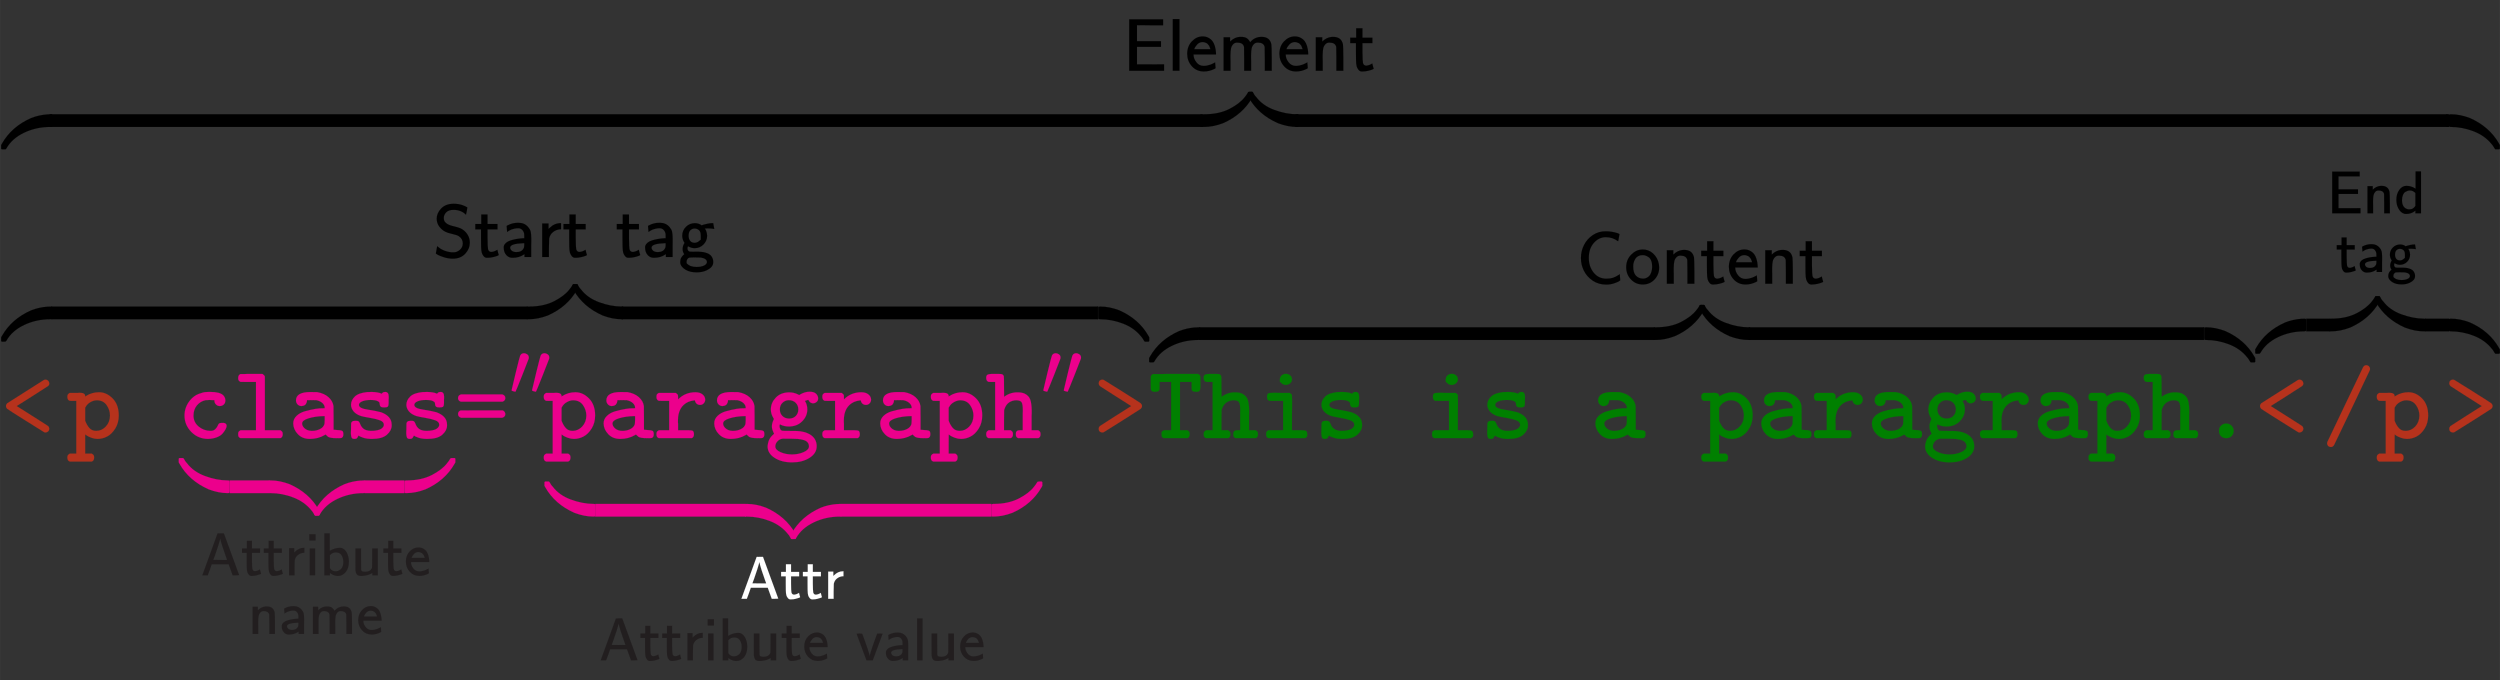 <svg xmlns:xlink="http://www.w3.org/1999/xlink" width="55.167ex" height="15.009ex" style="vertical-align: -5.338ex; margin-right: -0.028ex;" viewBox="0 -4164 23752.4 6462.3" role="img" focusable="false" xmlns="http://www.w3.org/2000/svg" aria-labelledby="MathJax-SVG-1-Title">
<rect x="0" y="-4164" width="23752.4" height="6462.3" fill="#333333" stroke="none"/>
<title id="MathJax-SVG-1-Title">{\displaystyle \overbrace {\overbrace {{\mathtt {\color {BrickRed}&lt;\!p\ }}\color {Magenta}\underbrace {\mathtt {class}} _{\mathsf {\color {Black}{Attribute \atop name}}}{\mathtt {=''}}\!\underbrace {\mathtt {paragraph}} _{\mathsf {\color {White}{Attr} \atop \color {Black}Attribute\ value}}''{\mathtt {\color {BrickRed}&gt;}}} ^{\mathsf {Start\ tag}}\overbrace {\mathtt {\color {Green}This\ is\ a\ paragraph.}} ^{\mathsf {Content}}\overbrace {\mathtt {\color {BrickRed}&lt;\!/p\!&gt;}} ^{\mathsf {End \atop tag}}} ^{\mathsf {Element}}}</title>
<defs aria-hidden="true">
<path stroke-width="1" id="E1-MJTT-3C" d="M468 90Q468 76 458 66T433 55Q426 55 419 58Q413 61 243 168T68 280Q57 291 57 306T68 332Q72 335 241 442T416 553Q424 557 432 557Q447 557 457 547T468 522T456 496Q454 494 305 399L158 306L305 213Q341 190 390 159Q443 125 452 119T464 106V105Q468 97 468 90Z"></path>
<path stroke-width="1" id="E1-MJTT-70" d="M89 431Q93 431 104 431T121 432Q173 432 173 401V396L182 402Q237 437 305 437Q376 437 434 378T492 217Q492 146 459 93T382 17T291 -6Q261 -6 232 5T188 26L174 37Q173 37 173 -54V-146H236Q250 -155 254 -162T258 -184Q258 -213 236 -221H27Q4 -214 4 -184Q4 -169 8 -162T27 -146H89V355H58L27 356Q4 363 4 393Q4 408 8 415T27 431H89ZM409 215Q409 269 377 315T283 361Q255 361 224 344T177 297L173 290V167Q189 124 213 97T278 70Q330 70 369 111T409 215Z"></path>
<path stroke-width="1" id="E1-MJTT-63" d="M291 -6Q196 -6 131 60T66 216Q66 296 119 361Q154 403 200 421T273 439Q275 440 293 440H313Q400 440 433 409Q454 388 454 359Q454 335 439 321T402 306Q380 306 365 321T350 357V362L340 363Q339 363 326 363T303 364Q280 364 266 362Q217 352 184 313T151 215Q151 153 199 112T313 70Q341 70 357 85T381 118T394 140Q402 146 424 146Q443 146 447 144Q466 137 466 117Q466 106 457 88T429 47T374 10T291 -6Z"></path>
<path stroke-width="1" id="E1-MJTT-6C" d="M51 573Q51 602 73 610H76Q79 610 84 610T97 610T113 610T133 611T155 611T179 611H282Q301 598 304 586V76H452Q466 67 470 60T474 38Q474 10 452 1H73Q51 9 51 32V38Q51 54 54 60T73 76H220V535H146L73 536Q51 545 51 567V573Z"></path>
<path stroke-width="1" id="E1-MJTT-61" d="M126 306Q105 306 90 321T74 359Q74 439 211 439Q268 439 276 438Q343 426 383 390T430 306Q431 301 431 190V81Q446 79 465 78T492 76T509 72T521 60T524 38Q524 11 506 3Q502 1 466 1Q426 1 406 5T379 14T355 36L345 30Q284 -6 205 -6Q135 -6 92 39T48 141Q48 182 79 212T158 256T252 278T342 285H347V290Q347 315 325 335T267 362Q258 363 224 363Q189 363 185 362H179L178 358Q178 353 178 352T176 345T174 337T170 330T165 322T158 316T150 311T139 308T126 306ZM132 140Q132 115 157 93T224 70Q269 70 302 87T344 133Q346 139 347 175V211H339Q256 209 194 190T132 140Z"></path>
<path stroke-width="1" id="E1-MJTT-73" d="M72 317Q72 361 108 396T229 439Q231 439 245 439T268 440Q303 439 324 435T353 427T363 423L372 432Q380 440 397 440Q430 440 430 395Q430 390 430 380T429 366V335Q429 311 422 302T387 293Q364 293 355 300T346 316T343 336T325 353Q306 364 257 364Q209 364 178 351T147 317Q147 284 231 272Q327 256 357 247Q458 210 458 129V121Q458 74 413 34T271 -6Q246 -6 224 -3T189 5T165 14T150 22T144 26Q142 23 139 18T135 11T132 6T128 1T124 -2T119 -4T113 -5T104 -6Q84 -6 78 6T71 43Q71 48 71 60T72 79Q72 132 73 141T81 157Q90 166 115 166Q135 166 142 162T157 140Q168 108 191 90T260 70Q297 70 323 76T361 91T379 110T384 129Q384 157 346 171T247 195T165 212Q119 228 96 256T72 317Z"></path>
<path stroke-width="1" id="E1-MJSZ4-E152" d="M-24 327L-18 333H-1Q11 333 15 333T22 329T27 322T35 308T54 284Q115 203 225 162T441 120Q454 120 457 117T460 95V60V28Q460 8 457 4T442 0Q355 0 260 36Q75 118 -16 278L-24 292V327Z"></path>
<path stroke-width="1" id="E1-MJSZ4-E153" d="M-10 60V95Q-10 113 -7 116T9 120Q151 120 250 171T396 284Q404 293 412 305T424 324T431 331Q433 333 451 333H468L474 327V292L466 278Q375 118 190 36Q95 0 8 0Q-5 0 -7 3T-10 24V60Z"></path>
<path stroke-width="1" id="E1-MJSZ4-E151" d="M-10 60Q-10 104 -10 111T-5 118Q-1 120 10 120Q96 120 190 84Q375 2 466 -158L474 -172V-207L468 -213H451H447Q437 -213 434 -213T428 -209T423 -202T414 -187T396 -163Q331 -82 224 -41T9 0Q-4 0 -7 3T-10 25V60Z"></path>
<path stroke-width="1" id="E1-MJSZ4-E150" d="M-18 -213L-24 -207V-172L-16 -158Q75 2 260 84Q334 113 415 119Q418 119 427 119T440 120Q454 120 457 117T460 98V60V25Q460 7 457 4T441 0Q308 0 193 -55T25 -205Q21 -211 18 -212T-1 -213H-18Z"></path>
<path stroke-width="1" id="E1-MJSZ4-E154" d="M-10 0V120H410V0H-10Z"></path>
<path stroke-width="1" id="E1-MJSS-41" d="M183 181Q183 179 152 91T118 0H28L154 346L280 693Q281 694 333 694H385L511 349Q636 4 638 2Q638 0 584 0H530L464 183H184L183 181ZM324 606Q319 578 292 492T238 332T210 256Q210 254 324 254T438 255L429 281L419 308Q409 336 395 378T365 465T339 551T324 611V606Z"></path>
<path stroke-width="1" id="E1-MJSS-74" d="M333 27Q333 24 314 16T257 -1T184 -10H172Q146 -10 128 14T105 58T99 91Q95 113 95 251V371H18V444H98V571H182V444H316V371H182V253Q183 128 189 104Q199 68 234 68Q277 72 314 98Q315 93 323 61T333 27Z"></path>
<path stroke-width="1" id="E1-MJSS-72" d="M171 389Q237 455 320 455H327V373H317Q262 369 220 336T167 248Q165 239 164 119V0H74V450H159V377L171 389Z"></path>
<path stroke-width="1" id="E1-MJSS-69" d="M67 576V680H171V576H67ZM74 0V444H164V0H74Z"></path>
<path stroke-width="1" id="E1-MJSS-62" d="M303 -11Q280 -11 259 -6T222 6T194 21T176 33T168 38V0H75V694H165V550L166 405Q247 455 336 455Q397 455 439 389T482 226Q482 115 428 52T303 -11ZM390 221Q390 283 361 331T265 379Q214 379 177 342L168 334V118Q203 66 258 66Q316 66 353 106T390 221Z"></path>
<path stroke-width="1" id="E1-MJSS-75" d="M353 39Q352 38 344 34T331 27T315 19T295 11T270 3T241 -3T207 -8T168 -10H162Q148 -10 137 -8T111 2T87 30T74 81Q73 89 73 268V444H166V268L167 92Q171 79 174 74T192 64T238 59Q317 59 344 116Q349 128 349 148T350 291V444H443V0H353V39Z"></path>
<path stroke-width="1" id="E1-MJSS-65" d="M28 226Q28 329 91 395T235 461Q258 461 279 456T325 436T368 397T399 332T415 238V219H113V215Q113 163 151 114T248 65Q273 65 298 70T341 82T373 96T396 108L403 113Q403 106 406 76T409 38Q409 34 408 33T393 24Q325 -10 252 -10Q155 -10 92 59T28 226ZM340 289L338 297Q335 305 333 310T327 326T317 343T304 358T286 372T263 381T233 385Q212 385 193 376T162 353T140 325T127 301T123 289H340Z"></path>
<path stroke-width="1" id="E1-MJSS-6E" d="M160 392Q214 446 283 454Q285 454 292 454T303 455H306Q417 455 438 354Q442 331 443 164V0H350V157Q349 315 348 320Q334 378 259 378H253Q224 378 204 358Q180 334 173 301T165 209Q165 198 165 172T166 129V0H73V450H160V392Z"></path>
<path stroke-width="1" id="E1-MJSS-61" d="M236 387Q209 387 184 382T141 370T111 355T91 342T83 337L82 355Q80 373 79 393T77 417Q77 419 81 421Q86 423 91 426Q155 460 227 460H238Q319 460 368 400Q393 371 400 341T408 252Q408 240 408 207T407 152V0H317V39L306 32Q244 -10 159 -10H152Q109 -10 77 22Q38 61 38 126Q38 142 39 146Q55 199 130 223T295 252H314V277Q314 305 313 310Q308 342 287 364T236 387ZM303 186Q124 180 124 126Q124 105 144 86T208 66Q284 66 309 124Q314 137 314 166V186H303Z"></path>
<path stroke-width="1" id="E1-MJSS-6D" d="M160 392Q223 455 304 455Q359 455 386 436T430 383L437 391Q495 455 584 455Q694 455 715 354Q719 331 720 164V0H627V157Q626 315 625 320Q611 378 536 378H530Q501 378 481 358Q457 334 450 301T442 209Q442 198 442 172T443 129V0H350V157Q349 315 348 320Q334 378 259 378H253Q224 378 204 358Q180 334 173 301T165 209Q165 198 165 172T166 129V0H73V450H160V392Z"></path>
<path stroke-width="1" id="E1-MJTT-3D" d="M38 382Q38 409 67 417H457Q487 408 487 382Q487 358 461 348H64Q51 352 45 360T38 376V382ZM67 195Q38 204 38 230Q38 255 62 264Q66 265 264 265H461L464 264Q467 262 469 261T475 256T481 249T485 240T487 230Q487 204 457 195H67Z"></path>
<path stroke-width="1" id="E1-MJMAIN-2032" d="M79 43Q73 43 52 49T30 61Q30 68 85 293T146 528Q161 560 198 560Q218 560 240 545T262 501Q262 496 260 486Q259 479 173 263T84 45T79 43Z"></path>
<path stroke-width="1" id="E1-MJTT-72" d="M327 76Q359 76 369 70T380 38Q380 10 359 1H47Q24 8 24 38Q24 54 28 61T47 76H145V355H96L47 356Q24 363 24 393Q24 409 28 416T47 431H207Q223 419 226 414T229 393V387V369Q297 437 394 437Q436 437 461 417T487 368Q487 347 473 332T438 317Q428 317 420 320T407 327T398 337T393 347T390 356L388 361Q348 356 324 345Q228 299 228 170Q228 161 228 151T229 138V76H293H327Z"></path>
<path stroke-width="1" id="E1-MJTT-67" d="M60 274Q60 337 107 386T233 436Q278 436 316 417L329 410L338 416Q384 442 427 442T489 423T509 381T494 345T460 332Q449 332 440 338Q432 341 427 348T419 360T415 365Q414 364 410 364L383 355Q406 320 406 274Q406 211 358 162T233 112Q189 112 155 128L146 133Q142 125 142 115Q142 99 150 85T175 71Q182 72 187 70Q188 70 195 70T218 70T254 69Q259 69 275 69T297 69T318 68T340 66T361 62T384 57T405 49T428 38Q495 -1 495 -76Q495 -143 427 -186T262 -229Q161 -229 94 -185T29 -73Q30 -60 33 -48T39 -26T47 -8T57 8T67 20T77 30T86 38L91 43Q91 44 86 53T75 80T70 117Q70 142 89 183L83 194Q60 232 60 274ZM321 274Q321 312 296 337T230 362Q197 362 171 338T145 274Q145 235 170 211T233 187Q273 187 297 212T321 274ZM422 -78Q422 -54 408 -38T366 -15T315 -6T255 -4H200Q198 -4 193 -4T183 -3Q148 -3 125 -26T102 -78Q102 -110 151 -132T261 -154Q321 -154 371 -132T422 -78Z"></path>
<path stroke-width="1" id="E1-MJTT-68" d="M4 573Q4 596 15 603T52 611H90H124Q146 611 155 608T171 591Q173 586 173 489Q173 394 175 394L186 402Q197 410 219 420T269 434Q278 436 306 436Q343 436 371 423Q411 402 423 365T436 265Q436 257 436 239T435 211V198V76H498Q512 67 516 60T520 38Q520 9 498 1H308Q286 10 286 32V38V46Q286 65 303 73Q309 76 329 76H351V188Q351 204 351 230T352 266Q352 321 341 341T288 361Q253 361 222 341T176 274L174 264L173 170V76H236Q250 67 254 60T258 38Q258 9 236 1H27Q4 8 4 38Q4 53 8 60T27 76H89V535H58L27 536Q4 543 4 573Z"></path>
<path stroke-width="1" id="E1-MJSS-76" d="M178 0Q15 441 14 442Q14 444 60 444Q107 444 107 442Q108 441 136 364T196 194T232 67Q233 98 280 234T356 442Q356 444 401 444T446 442L282 0H178Z"></path>
<path stroke-width="1" id="E1-MJSS-6C" d="M74 0V694H164V0H74Z"></path>
<path stroke-width="1" id="E1-MJTT-3E" d="M57 522Q57 539 67 548T90 557Q98 557 105 554Q111 551 281 444T456 332Q468 320 468 306T456 280Q452 276 282 169T105 58Q98 55 91 55Q79 55 68 63T57 90Q57 105 68 116Q70 118 219 213L366 306L219 399Q75 491 71 494Q57 507 57 522Z"></path>
<path stroke-width="1" id="E1-MJSS-53" d="M55 514Q55 589 115 652T283 716Q315 716 345 711T396 699T432 685T457 672T467 667Q467 666 459 618T449 568Q383 634 282 634Q214 634 182 600T150 525Q150 507 155 492T172 465T194 446T222 432T247 423T272 416T289 412Q353 396 378 384Q432 358 466 307T500 194Q500 110 438 44T272 -22Q215 -22 159 -5T73 28T44 50Q45 51 49 75T57 122T62 146L65 143Q68 140 74 136T88 125T107 111T131 98T160 85T194 74T232 66T274 63H286Q327 63 366 96T406 182Q406 245 352 280Q329 296 265 310T173 339Q124 363 90 409T55 514Z"></path>
<path stroke-width="1" id="E1-MJSS-67" d="M55 286Q55 357 105 406T224 455Q280 455 323 421L322 423L318 427Q318 428 339 434T396 448T465 455H471L478 416L485 377Q484 377 474 379T445 383T401 385Q397 385 391 385T381 384L362 383L357 387Q358 386 364 375T375 354T384 325T389 287Q389 217 340 168T221 119Q178 119 138 142Q133 145 131 143Q125 131 125 117Q125 82 155 72L227 71Q230 71 251 71T280 71T310 69T343 65T373 57T403 46T428 30T449 7Q471 -26 471 -62V-71Q471 -136 384 -178Q326 -206 250 -206Q159 -206 102 -172T30 -92Q28 -84 28 -68T31 -37T40 -12T52 7T64 21T75 31T82 38Q60 68 60 106Q60 145 80 180L86 189L80 199Q55 240 55 286ZM304 233T304 287T279 362T220 383Q189 383 165 361T140 287Q140 243 161 217T220 191Q253 191 278 212ZM250 -134Q298 -134 331 -122T375 -96T387 -69Q387 -21 306 -7Q288 -5 216 -5Q161 -5 153 -7Q146 -9 139 -13T122 -31T113 -66Q113 -75 113 -80T127 -97T166 -121Q203 -134 250 -134Z"></path>
<path stroke-width="1" id="E1-MJTT-54" d="M129 38Q129 51 129 55T135 65T151 76H220V535H110V501Q110 470 109 464T101 450Q93 442 68 442H60Q37 442 28 461Q26 466 26 527L27 589Q36 607 49 610H55Q61 610 72 610T97 610T131 610T170 611T215 611T264 611H476Q478 609 483 606T489 602T493 598T496 593T497 586T498 576T498 562V526V488Q498 452 480 444Q476 442 456 442Q431 442 423 450Q416 457 415 463T414 501V535H304V76H374Q389 67 392 61T396 38Q396 10 374 1H151Q140 5 135 11T130 21T129 38Z"></path>
<path stroke-width="1" id="E1-MJTT-69" d="M202 538T202 559T218 596T260 612Q283 612 300 597T317 560Q317 538 300 523T260 507Q235 507 219 522ZM411 76Q441 76 451 69T462 38Q462 29 462 26T460 18T453 9T440 1H94Q72 8 72 33V38Q72 46 72 49T74 58T81 68T94 76H233V355H167L102 356Q80 363 80 393Q80 418 91 425T138 432Q145 432 165 432T200 431H295Q297 429 303 425T310 420T314 415T317 404T317 389T318 363Q318 354 318 314T317 241V76H378H411Z"></path>
<path stroke-width="1" id="E1-MJTT-2E" d="M193 70Q193 105 214 122T258 140Q291 140 311 120T332 70Q332 44 314 23T262 1Q234 1 214 18T193 70Z"></path>
<path stroke-width="1" id="E1-MJSS-43" d="M59 347Q59 440 100 521T218 654T392 705Q473 705 550 680Q577 670 577 667Q576 666 572 642T564 595T559 571Q515 601 479 613T392 626Q300 626 232 549T164 347Q164 231 229 150T397 68Q453 68 489 80T568 120L581 129L582 110Q584 91 585 71T587 46Q580 40 566 31T502 5T396 -11Q296 -11 218 41T99 174T59 347Z"></path>
<path stroke-width="1" id="E1-MJSS-6F" d="M28 222Q28 323 95 391T244 460Q275 460 281 459Q364 445 417 377T471 219Q471 124 408 57T250 -10Q158 -10 93 57T28 222ZM377 230Q377 277 364 310T328 358T287 379T248 385Q233 385 219 382T186 369T155 342T132 297T122 230Q122 146 159 108T250 69H253Q263 69 274 70T305 81T339 106T365 154T377 230Z"></path>
<path stroke-width="1" id="E1-MJTT-2F" d="M94 -83Q78 -83 68 -73T58 -48Q58 -44 60 -36Q62 -31 227 314T399 673Q410 694 431 694Q445 694 455 684T466 659Q466 656 464 648Q463 643 298 298T125 -62Q114 -83 94 -83Z"></path>
<path stroke-width="1" id="E1-MJSS-45" d="M86 0V691H541V611H366L190 612V397H513V321H190V85H372L554 86V0H86Z"></path>
<path stroke-width="1" id="E1-MJSS-64" d="M33 224Q33 321 81 388T197 455Q277 455 342 414L351 408V694H441V0H348V44L338 37Q278 -10 198 -10Q177 -10 168 -8Q99 11 62 90Q33 148 33 224ZM348 337Q307 378 263 378Q260 378 256 378T251 379Q239 379 223 374T182 355T142 305T126 220Q126 90 225 67Q231 66 250 66H255Q306 66 342 115L348 124V337Z"></path>
</defs>
<g stroke="currentColor" fill="currentColor" stroke-width="0" transform="matrix(1 0 0 -1 0 0)" aria-hidden="true">
<g fill="#B6321C" stroke="#B6321C">
<g fill="#B6321C" stroke="#B6321C">
<g fill="#B6321C" stroke="#B6321C">
 <use xlink:href="#E1-MJTT-3C"></use>
</g>
<g fill="#B6321C" stroke="#B6321C"></g>
<g fill="#B6321C" stroke="#B6321C" transform="translate(636,0)">
 <use xlink:href="#E1-MJTT-70"></use>
</g>
<g fill="#B6321C" stroke="#B6321C"></g>
</g>
</g>
<g fill="#EC008C" stroke="#EC008C" transform="translate(1687,0)">
<g fill="#EC008C" stroke="#EC008C">
<g fill="#EC008C" stroke="#EC008C">
<g fill="#EC008C" stroke="#EC008C">
<g fill="#EC008C" stroke="#EC008C">
<g fill="#EC008C" stroke="#EC008C">
<g fill="#EC008C" stroke="#EC008C">
<g fill="#EC008C" stroke="#EC008C">
<g fill="#EC008C" stroke="#EC008C">
 <use xlink:href="#E1-MJTT-63"></use>
</g>
<g fill="#EC008C" stroke="#EC008C" transform="translate(525,0)">
 <use xlink:href="#E1-MJTT-6C"></use>
</g>
<g fill="#EC008C" stroke="#EC008C" transform="translate(1051,0)">
 <use xlink:href="#E1-MJTT-61"></use>
</g>
<g fill="#EC008C" stroke="#EC008C" transform="translate(1576,0)">
 <use xlink:href="#E1-MJTT-73"></use>
</g>
<g fill="#EC008C" stroke="#EC008C" transform="translate(2102,0)">
 <use xlink:href="#E1-MJTT-73"></use>
</g>
</g>
</g>
<g fill="#EC008C" stroke="#EC008C" transform="translate(12,-521)">
 <use xlink:href="#E1-MJSZ4-E152" x="23" y="0"></use>
<g transform="translate(492.578,0) scale(0.903,1)">
 <use xlink:href="#E1-MJSZ4-E154"></use>
</g>
<g transform="translate(863,0)">
 <use xlink:href="#E1-MJSZ4-E151"></use>
 <use xlink:href="#E1-MJSZ4-E150" x="450" y="0"></use>
</g>
<g transform="translate(1772.828,0) scale(0.903,1)">
 <use xlink:href="#E1-MJSZ4-E154"></use>
</g>
 <use xlink:href="#E1-MJSZ4-E153" x="2153" y="0"></use>
</g>
</g>
</g>
</g>
<g fill="#EC008C" stroke="#EC008C" transform="translate(99,-1615)">
<g fill="#EC008C" stroke="#EC008C">
<g fill="#EC008C" stroke="#EC008C">
<g fill="#EC008C" stroke="#EC008C">
<g fill="#221E1F" stroke="#221E1F">
<g fill="#221E1F" stroke="#221E1F">
<g fill="#221E1F" stroke="#221E1F">
<g fill="#221E1F" stroke="#221E1F">
<g fill="#221E1F" stroke="#221E1F">
<g transform="translate(120,0)">
<g fill="#221E1F" stroke="#221E1F" transform="translate(0,313)">
<g fill="#221E1F" stroke="#221E1F">
 <use transform="scale(0.574)" xlink:href="#E1-MJSS-41"></use>
</g>
<g fill="#221E1F" stroke="#221E1F" transform="translate(383,0)">
 <use transform="scale(0.574)" xlink:href="#E1-MJSS-74"></use>
</g>
<g fill="#221E1F" stroke="#221E1F" transform="translate(590,0)">
 <use transform="scale(0.574)" xlink:href="#E1-MJSS-74"></use>
</g>
<g fill="#221E1F" stroke="#221E1F" transform="translate(798,0)">
 <use transform="scale(0.574)" xlink:href="#E1-MJSS-72"></use>
</g>
<g fill="#221E1F" stroke="#221E1F" transform="translate(994,0)">
 <use transform="scale(0.574)" xlink:href="#E1-MJSS-69"></use>
</g>
<g fill="#221E1F" stroke="#221E1F" transform="translate(1132,0)">
 <use transform="scale(0.574)" xlink:href="#E1-MJSS-62"></use>
</g>
<g fill="#221E1F" stroke="#221E1F" transform="translate(1429,0)">
 <use transform="scale(0.574)" xlink:href="#E1-MJSS-75"></use>
</g>
<g fill="#221E1F" stroke="#221E1F" transform="translate(1726,0)">
 <use transform="scale(0.574)" xlink:href="#E1-MJSS-74"></use>
</g>
<g fill="#221E1F" stroke="#221E1F" transform="translate(1934,0)">
 <use transform="scale(0.574)" xlink:href="#E1-MJSS-65"></use>
</g>
</g>
<g fill="#221E1F" stroke="#221E1F" transform="translate(452,-244)">
<g fill="#221E1F" stroke="#221E1F">
 <use transform="scale(0.574)" xlink:href="#E1-MJSS-6E"></use>
</g>
<g fill="#221E1F" stroke="#221E1F" transform="translate(297,0)">
 <use transform="scale(0.574)" xlink:href="#E1-MJSS-61"></use>
</g>
<g fill="#221E1F" stroke="#221E1F" transform="translate(573,0)">
 <use transform="scale(0.574)" xlink:href="#E1-MJSS-6D"></use>
</g>
<g fill="#221E1F" stroke="#221E1F" transform="translate(1029,0)">
 <use transform="scale(0.574)" xlink:href="#E1-MJSS-65"></use>
</g>
</g>
</g>
</g>
</g>
</g>
</g>
</g>
</g>
</g>
</g>
</g>
</g>
<g fill="#EC008C" stroke="#EC008C" transform="translate(2627,0)">
<g fill="#EC008C" stroke="#EC008C">
<g fill="#EC008C" stroke="#EC008C">
<g fill="#EC008C" stroke="#EC008C">
<g fill="#EC008C" stroke="#EC008C">
<g fill="#EC008C" stroke="#EC008C">
 <use xlink:href="#E1-MJTT-3D"></use>
</g>
<g fill="#EC008C" stroke="#EC008C" transform="translate(525,412)">
 <use transform="scale(0.707)" xlink:href="#E1-MJMAIN-2032"></use>
 <use transform="scale(0.707)" xlink:href="#E1-MJMAIN-2032" x="275" y="0"></use>
</g>
</g>
</g>
</g>
</g>
</g>
<g fill="#EC008C" stroke="#EC008C"></g>
<g fill="#EC008C" stroke="#EC008C" transform="translate(3475,0)">
<g fill="#EC008C" stroke="#EC008C">
<g fill="#EC008C" stroke="#EC008C">
<g fill="#EC008C" stroke="#EC008C">
<g fill="#EC008C" stroke="#EC008C">
<g fill="#EC008C" stroke="#EC008C">
<g fill="#EC008C" stroke="#EC008C">
<g fill="#EC008C" stroke="#EC008C">
 <use xlink:href="#E1-MJTT-70"></use>
</g>
<g fill="#EC008C" stroke="#EC008C" transform="translate(525,0)">
 <use xlink:href="#E1-MJTT-61"></use>
</g>
<g fill="#EC008C" stroke="#EC008C" transform="translate(1051,0)">
 <use xlink:href="#E1-MJTT-72"></use>
</g>
<g fill="#EC008C" stroke="#EC008C" transform="translate(1576,0)">
 <use xlink:href="#E1-MJTT-61"></use>
</g>
<g fill="#EC008C" stroke="#EC008C" transform="translate(2102,0)">
 <use xlink:href="#E1-MJTT-67"></use>
</g>
<g fill="#EC008C" stroke="#EC008C" transform="translate(2627,0)">
 <use xlink:href="#E1-MJTT-72"></use>
</g>
<g fill="#EC008C" stroke="#EC008C" transform="translate(3153,0)">
 <use xlink:href="#E1-MJTT-61"></use>
</g>
<g fill="#EC008C" stroke="#EC008C" transform="translate(3678,0)">
 <use xlink:href="#E1-MJTT-70"></use>
</g>
<g fill="#EC008C" stroke="#EC008C" transform="translate(4204,0)">
 <use xlink:href="#E1-MJTT-68"></use>
</g>
</g>
</g>
<g fill="#EC008C" stroke="#EC008C" transform="translate(12,-744)">
 <use xlink:href="#E1-MJSZ4-E152" x="23" y="0"></use>
<g transform="translate(516.351,0) scale(3.405,1)">
 <use xlink:href="#E1-MJSZ4-E154"></use>
</g>
<g transform="translate(1914,0)">
 <use xlink:href="#E1-MJSZ4-E151"></use>
 <use xlink:href="#E1-MJSZ4-E150" x="450" y="0"></use>
</g>
<g transform="translate(2847.601,0) scale(3.405,1)">
 <use xlink:href="#E1-MJSZ4-E154"></use>
</g>
 <use xlink:href="#E1-MJSZ4-E153" x="4255" y="0"></use>
</g>
</g>
</g>
</g>
<g fill="#EC008C" stroke="#EC008C" transform="translate(409,-1852)">
<g fill="#EC008C" stroke="#EC008C">
<g fill="#EC008C" stroke="#EC008C">
<g fill="#EC008C" stroke="#EC008C">
<g fill="#EC008C" stroke="#EC008C">
<g transform="translate(120,0)">
<g fill="#FFFFFF" stroke="#FFFFFF" transform="translate(1337,327)">
<g fill="#FFFFFF" stroke="#FFFFFF">
<g fill="#FFFFFF" stroke="#FFFFFF">
<g fill="#FFFFFF" stroke="#FFFFFF">
<g fill="#FFFFFF" stroke="#FFFFFF">
 <use transform="scale(0.574)" xlink:href="#E1-MJSS-41"></use>
</g>
<g fill="#FFFFFF" stroke="#FFFFFF" transform="translate(383,0)">
 <use transform="scale(0.574)" xlink:href="#E1-MJSS-74"></use>
</g>
<g fill="#FFFFFF" stroke="#FFFFFF" transform="translate(590,0)">
 <use transform="scale(0.574)" xlink:href="#E1-MJSS-74"></use>
</g>
<g fill="#FFFFFF" stroke="#FFFFFF" transform="translate(798,0)">
 <use transform="scale(0.574)" xlink:href="#E1-MJSS-72"></use>
</g>
</g>
</g>
</g>
</g>
<g fill="#221E1F" stroke="#221E1F" transform="translate(0,-258)">
<g fill="#221E1F" stroke="#221E1F">
<g fill="#221E1F" stroke="#221E1F">
 <use transform="scale(0.574)" xlink:href="#E1-MJSS-41"></use>
</g>
<g fill="#221E1F" stroke="#221E1F" transform="translate(383,0)">
 <use transform="scale(0.574)" xlink:href="#E1-MJSS-74"></use>
</g>
<g fill="#221E1F" stroke="#221E1F" transform="translate(590,0)">
 <use transform="scale(0.574)" xlink:href="#E1-MJSS-74"></use>
</g>
<g fill="#221E1F" stroke="#221E1F" transform="translate(798,0)">
 <use transform="scale(0.574)" xlink:href="#E1-MJSS-72"></use>
</g>
<g fill="#221E1F" stroke="#221E1F" transform="translate(994,0)">
 <use transform="scale(0.574)" xlink:href="#E1-MJSS-69"></use>
</g>
<g fill="#221E1F" stroke="#221E1F" transform="translate(1132,0)">
 <use transform="scale(0.574)" xlink:href="#E1-MJSS-62"></use>
</g>
<g fill="#221E1F" stroke="#221E1F" transform="translate(1429,0)">
 <use transform="scale(0.574)" xlink:href="#E1-MJSS-75"></use>
</g>
<g fill="#221E1F" stroke="#221E1F" transform="translate(1726,0)">
 <use transform="scale(0.574)" xlink:href="#E1-MJSS-74"></use>
</g>
<g fill="#221E1F" stroke="#221E1F" transform="translate(1934,0)">
 <use transform="scale(0.574)" xlink:href="#E1-MJSS-65"></use>
</g>
<g fill="#221E1F" stroke="#221E1F"></g>
<g fill="#221E1F" stroke="#221E1F" transform="translate(2439,0)">
 <use transform="scale(0.574)" xlink:href="#E1-MJSS-76"></use>
</g>
<g fill="#221E1F" stroke="#221E1F" transform="translate(2704,0)">
 <use transform="scale(0.574)" xlink:href="#E1-MJSS-61"></use>
</g>
<g fill="#221E1F" stroke="#221E1F" transform="translate(2980,0)">
 <use transform="scale(0.574)" xlink:href="#E1-MJSS-6C"></use>
</g>
<g fill="#221E1F" stroke="#221E1F" transform="translate(3118,0)">
 <use transform="scale(0.574)" xlink:href="#E1-MJSS-75"></use>
</g>
<g fill="#221E1F" stroke="#221E1F" transform="translate(3415,0)">
 <use transform="scale(0.574)" xlink:href="#E1-MJSS-65"></use>
</g>
</g>
</g>
</g>
</g>
</g>
</g>
</g>
</g>
</g>
<g fill="#EC008C" stroke="#EC008C" transform="translate(4729,412)">
 <use transform="scale(0.707)" xlink:href="#E1-MJMAIN-2032"></use>
 <use transform="scale(0.707)" xlink:href="#E1-MJMAIN-2032" x="275" y="0"></use>
</g>
</g>
<g fill="#EC008C" stroke="#EC008C" transform="translate(8695,0)">
<g fill="#EC008C" stroke="#EC008C">
<g fill="#EC008C" stroke="#EC008C">
<g fill="#EC008C" stroke="#EC008C">
<g fill="#B6321C" stroke="#B6321C">
<g fill="#B6321C" stroke="#B6321C">
<g fill="#B6321C" stroke="#B6321C">
 <use xlink:href="#E1-MJTT-3E"></use>
</g>
</g>
</g>
</g>
</g>
</g>
</g>
</g>
</g>
<g transform="translate(12,1131)">
 <use xlink:href="#E1-MJSZ4-E150" x="23" y="0"></use>
<g transform="translate(586.223,0) scale(10.76,1)">
 <use xlink:href="#E1-MJSZ4-E154"></use>
</g>
<g transform="translate(5003,0)">
 <use xlink:href="#E1-MJSZ4-E153"></use>
 <use xlink:href="#E1-MJSZ4-E152" x="450" y="0"></use>
</g>
<g transform="translate(6006.561,0) scale(10.76,1)">
 <use xlink:href="#E1-MJSZ4-E154"></use>
</g>
 <use xlink:href="#E1-MJSZ4-E151" x="10433" y="0"></use>
</g>
<g transform="translate(4110,1722)">
 <use transform="scale(0.707)" xlink:href="#E1-MJSS-53" x="0" y="0"></use>
 <use transform="scale(0.707)" xlink:href="#E1-MJSS-74" x="556" y="0"></use>
 <use transform="scale(0.707)" xlink:href="#E1-MJSS-61" x="918" y="0"></use>
 <use transform="scale(0.707)" xlink:href="#E1-MJSS-72" x="1399" y="0"></use>
 <use transform="scale(0.707)" xlink:href="#E1-MJSS-74" x="1741" y="0"></use>
 <use transform="scale(0.707)" xlink:href="#E1-MJSS-74" x="2457" y="0"></use>
 <use transform="scale(0.707)" xlink:href="#E1-MJSS-61" x="2818" y="0"></use>
 <use transform="scale(0.707)" xlink:href="#E1-MJSS-67" x="3300" y="0"></use>
</g>
<g transform="translate(10907,0)">
<g fill="#008000" stroke="#008000">
<g fill="#008000" stroke="#008000">
<g fill="#008000" stroke="#008000">
 <use xlink:href="#E1-MJTT-54"></use>
</g>
<g fill="#008000" stroke="#008000" transform="translate(525,0)">
 <use xlink:href="#E1-MJTT-68"></use>
</g>
<g fill="#008000" stroke="#008000" transform="translate(1051,0)">
 <use xlink:href="#E1-MJTT-69"></use>
</g>
<g fill="#008000" stroke="#008000" transform="translate(1576,0)">
 <use xlink:href="#E1-MJTT-73"></use>
</g>
<g fill="#008000" stroke="#008000"></g>
<g fill="#008000" stroke="#008000" transform="translate(2627,0)">
 <use xlink:href="#E1-MJTT-69"></use>
</g>
<g fill="#008000" stroke="#008000" transform="translate(3152,0)">
 <use xlink:href="#E1-MJTT-73"></use>
</g>
<g fill="#008000" stroke="#008000"></g>
<g fill="#008000" stroke="#008000" transform="translate(4203,0)">
 <use xlink:href="#E1-MJTT-61"></use>
</g>
<g fill="#008000" stroke="#008000"></g>
<g fill="#008000" stroke="#008000" transform="translate(5253,0)">
 <use xlink:href="#E1-MJTT-70"></use>
</g>
<g fill="#008000" stroke="#008000" transform="translate(5779,0)">
 <use xlink:href="#E1-MJTT-61"></use>
</g>
<g fill="#008000" stroke="#008000" transform="translate(6304,0)">
 <use xlink:href="#E1-MJTT-72"></use>
</g>
<g fill="#008000" stroke="#008000" transform="translate(6830,0)">
 <use xlink:href="#E1-MJTT-61"></use>
</g>
<g fill="#008000" stroke="#008000" transform="translate(7355,0)">
 <use xlink:href="#E1-MJTT-67"></use>
</g>
<g fill="#008000" stroke="#008000" transform="translate(7881,0)">
 <use xlink:href="#E1-MJTT-72"></use>
</g>
<g fill="#008000" stroke="#008000" transform="translate(8406,0)">
 <use xlink:href="#E1-MJTT-61"></use>
</g>
<g fill="#008000" stroke="#008000" transform="translate(8932,0)">
 <use xlink:href="#E1-MJTT-70"></use>
</g>
<g fill="#008000" stroke="#008000" transform="translate(9457,0)">
 <use xlink:href="#E1-MJTT-68"></use>
</g>
<g fill="#008000" stroke="#008000" transform="translate(9983,0)">
 <use xlink:href="#E1-MJTT-2E"></use>
</g>
</g>
</g>
<g transform="translate(12,934)">
 <use xlink:href="#E1-MJSZ4-E150" x="23" y="0"></use>
<g transform="translate(581.709,0) scale(10.285,1)">
 <use xlink:href="#E1-MJSZ4-E154"></use>
</g>
<g transform="translate(4803,0)">
 <use xlink:href="#E1-MJSZ4-E153"></use>
 <use xlink:href="#E1-MJSZ4-E152" x="450" y="0"></use>
</g>
<g transform="translate(5802.459,0) scale(10.285,1)">
 <use xlink:href="#E1-MJSZ4-E154"></use>
</g>
 <use xlink:href="#E1-MJSZ4-E151" x="10034" y="0"></use>
</g>
<g transform="translate(4072,1468)">
 <use transform="scale(0.707)" xlink:href="#E1-MJSS-43" x="0" y="0"></use>
 <use transform="scale(0.707)" xlink:href="#E1-MJSS-6F" x="639" y="0"></use>
 <use transform="scale(0.707)" xlink:href="#E1-MJSS-6E" x="1140" y="0"></use>
 <use transform="scale(0.707)" xlink:href="#E1-MJSS-74" x="1657" y="0"></use>
 <use transform="scale(0.707)" xlink:href="#E1-MJSS-65" x="2019" y="0"></use>
 <use transform="scale(0.707)" xlink:href="#E1-MJSS-6E" x="2463" y="0"></use>
 <use transform="scale(0.707)" xlink:href="#E1-MJSS-74" x="2981" y="0"></use>
</g>
</g>
<g transform="translate(21416,0)">
<g fill="#B6321C" stroke="#B6321C">
<g fill="#B6321C" stroke="#B6321C">
<g fill="#B6321C" stroke="#B6321C">
 <use xlink:href="#E1-MJTT-3C"></use>
</g>
<g fill="#B6321C" stroke="#B6321C"></g>
<g fill="#B6321C" stroke="#B6321C" transform="translate(636,0)">
<g fill="#B6321C" stroke="#B6321C">
<g fill="#B6321C" stroke="#B6321C">
 <use xlink:href="#E1-MJTT-2F"></use>
</g>
</g>
</g>
<g fill="#B6321C" stroke="#B6321C" transform="translate(1162,0)">
 <use xlink:href="#E1-MJTT-70"></use>
</g>
<g fill="#B6321C" stroke="#B6321C"></g>
<g fill="#B6321C" stroke="#B6321C" transform="translate(1798,0)">
 <use xlink:href="#E1-MJTT-3E"></use>
</g>
</g>
</g>
<g transform="translate(12,1016)">
 <use xlink:href="#E1-MJSZ4-E150" x="23" y="0"></use>
<g transform="translate(489.148,0) scale(0.542,1)">
 <use xlink:href="#E1-MJSZ4-E154"></use>
</g>
<g transform="translate(711,0)">
 <use xlink:href="#E1-MJSZ4-E153"></use>
 <use xlink:href="#E1-MJSZ4-E152" x="450" y="0"></use>
</g>
<g transform="translate(1617.759,0) scale(0.542,1)">
 <use xlink:href="#E1-MJSZ4-E154"></use>
</g>
 <use xlink:href="#E1-MJSZ4-E151" x="1849" y="0"></use>
</g>
<g transform="translate(573,1824)">
<g transform="translate(120,0)">
<g transform="translate(0,313)">
 <use transform="scale(0.574)" xlink:href="#E1-MJSS-45" x="0" y="0"></use>
 <use transform="scale(0.574)" xlink:href="#E1-MJSS-6E" x="597" y="0"></use>
 <use transform="scale(0.574)" xlink:href="#E1-MJSS-64" x="1115" y="0"></use>
</g>
<g transform="translate(82,-244)">
 <use transform="scale(0.574)" xlink:href="#E1-MJSS-74" x="0" y="0"></use>
 <use transform="scale(0.574)" xlink:href="#E1-MJSS-61" x="361" y="0"></use>
 <use transform="scale(0.574)" xlink:href="#E1-MJSS-67" x="843" y="0"></use>
</g>
</g>
</g>
</g>
<g transform="translate(12,2958)">
 <use xlink:href="#E1-MJSZ4-E150" x="23" y="0"></use>
<g transform="translate(731.355,0) scale(26.037,1)">
 <use xlink:href="#E1-MJSZ4-E154"></use>
</g>
<g transform="translate(11419,0)">
 <use xlink:href="#E1-MJSZ4-E153"></use>
 <use xlink:href="#E1-MJSZ4-E152" x="450" y="0"></use>
</g>
<g transform="translate(12568.054,0) scale(26.037,1)">
 <use xlink:href="#E1-MJSZ4-E154"></use>
</g>
 <use xlink:href="#E1-MJSZ4-E151" x="23265" y="0"></use>
</g>
<g transform="translate(10668,3492)">
 <use transform="scale(0.707)" xlink:href="#E1-MJSS-45" x="0" y="0"></use>
 <use transform="scale(0.707)" xlink:href="#E1-MJSS-6C" x="597" y="0"></use>
 <use transform="scale(0.707)" xlink:href="#E1-MJSS-65" x="837" y="0"></use>
 <use transform="scale(0.707)" xlink:href="#E1-MJSS-6D" x="1281" y="0"></use>
 <use transform="scale(0.707)" xlink:href="#E1-MJSS-65" x="2076" y="0"></use>
 <use transform="scale(0.707)" xlink:href="#E1-MJSS-6E" x="2520" y="0"></use>
 <use transform="scale(0.707)" xlink:href="#E1-MJSS-74" x="3038" y="0"></use>
</g>
</g>
</svg>
